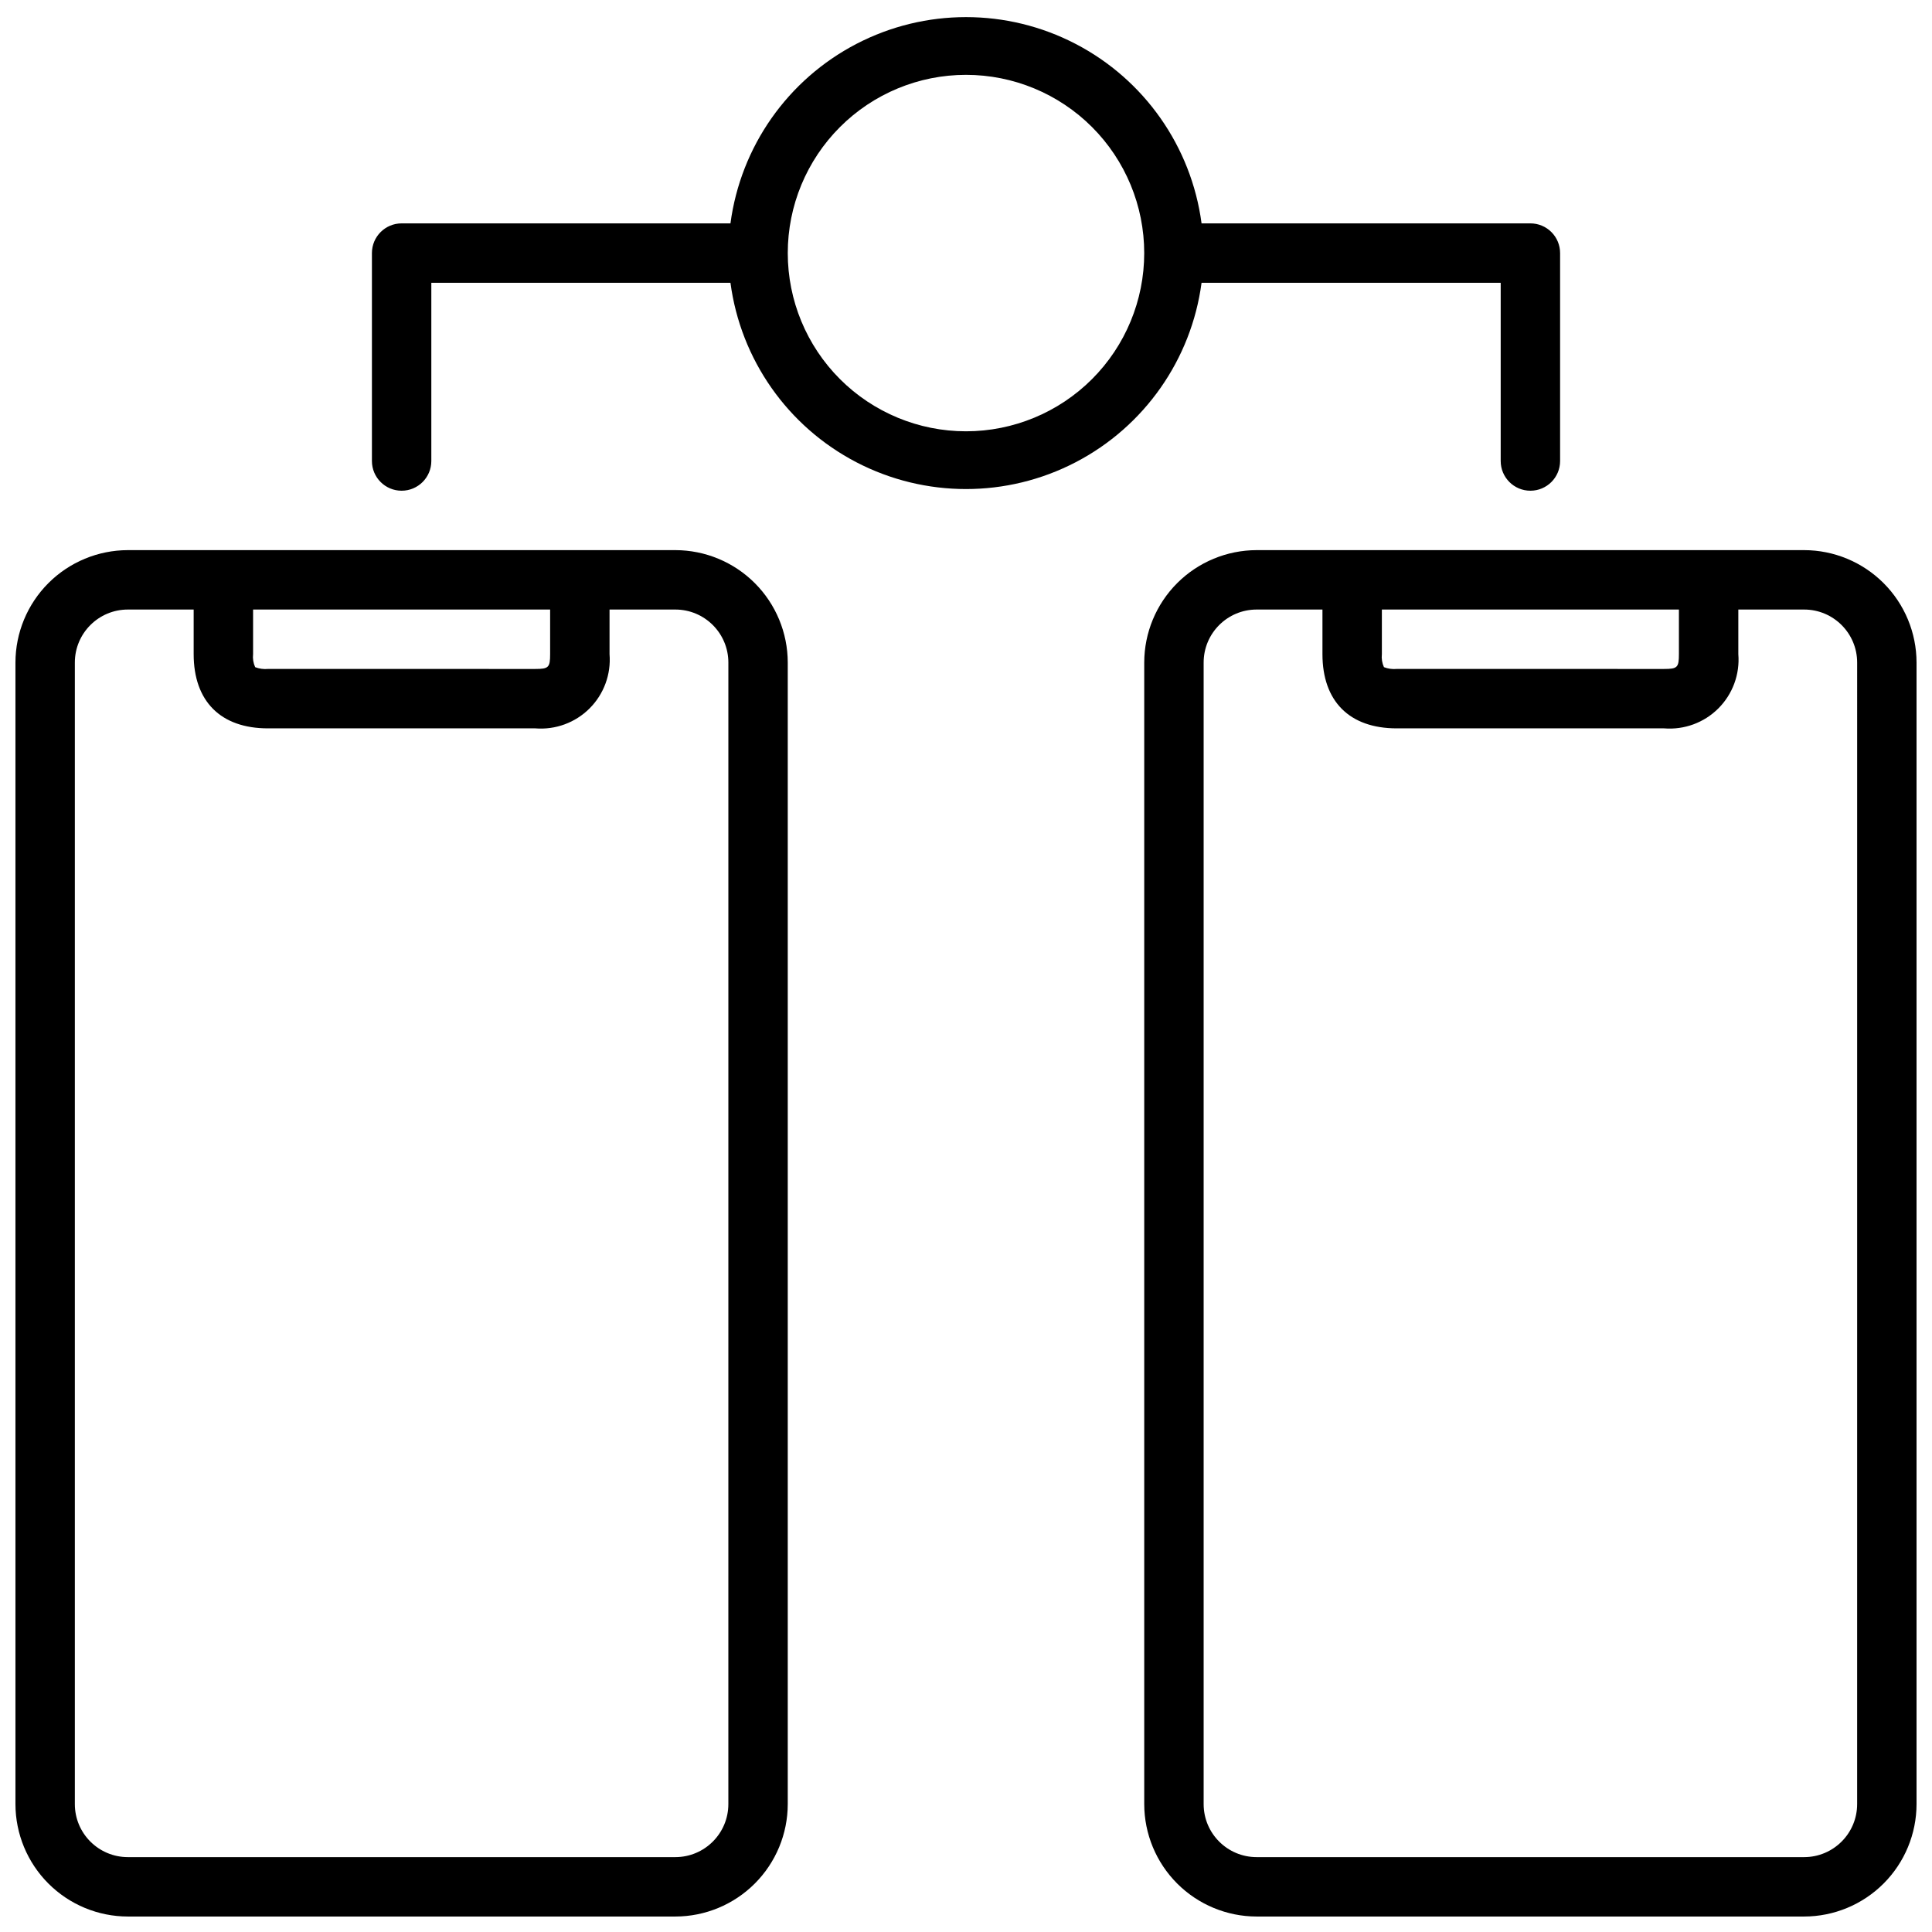 <?xml version="1.0" encoding="UTF-8"?>
<!-- Uploaded to: ICON Repo, www.iconrepo.com, Generator: ICON Repo Mixer Tools -->
<svg width="800px" height="800px" version="1.1" viewBox="144 144 512 512" xmlns="http://www.w3.org/2000/svg">
 <defs>
  <clipPath id="c">
   <path d="m148.09 289h204.91v362.9h-204.91z"/>
  </clipPath>
  <clipPath id="b">
   <path d="m447 289h204.9v362.9h-204.9z"/>
  </clipPath>
  <clipPath id="a">
   <path d="m242 148.09h316v126.91h-316z"/>
  </clipPath>
 </defs>
 <g>
  <g clip-path="url(#c)">
   <path d="m322.97 289.79h-145.08c-7.898 0.012-15.473 3.152-21.059 8.738-5.586 5.586-8.727 13.16-8.738 21.059v302.52c0.012 7.898 3.152 15.469 8.738 21.055 5.586 5.586 13.16 8.73 21.059 8.738h145.08c7.898-0.008 15.469-3.152 21.055-8.738 5.586-5.586 8.73-13.156 8.738-21.055v-302.52c-0.008-7.898-3.152-15.473-8.738-21.059-5.586-5.586-13.156-8.727-21.055-8.738zm-111.9 15.746h78.719v11.809c0 3.543-0.395 3.938-3.938 3.938l-70.844-0.004c-1.152 0.105-2.309-0.055-3.387-0.473-0.492-1.082-0.684-2.277-0.551-3.461zm125.95 316.57c0 7.758-6.293 14.051-14.051 14.051h-145.08c-7.762 0-14.055-6.293-14.055-14.051v-302.52c0-7.762 6.293-14.051 14.055-14.051h17.434v11.809c0 12.516 7.164 19.68 19.68 19.68h70.852c5.34 0.434 10.602-1.5 14.391-5.289 3.789-3.789 5.723-9.051 5.289-14.391v-11.809h17.438c7.758 0 14.051 6.289 14.051 14.051z"/>
  </g>
  <g clip-path="url(#b)">
   <path d="m622.11 289.79h-145.08c-7.898 0.012-15.473 3.152-21.059 8.738-5.586 5.586-8.727 13.16-8.738 21.059v302.52c0.012 7.898 3.152 15.469 8.738 21.055 5.586 5.586 13.16 8.73 21.059 8.738h145.08c7.898-0.008 15.469-3.152 21.055-8.738 5.586-5.586 8.73-13.156 8.738-21.055v-302.52c-0.008-7.898-3.152-15.473-8.738-21.059-5.586-5.586-13.156-8.727-21.055-8.738zm-111.9 15.746h78.719v11.809c0 3.543-0.395 3.938-3.938 3.938l-70.844-0.004c-1.152 0.105-2.309-0.055-3.387-0.473-0.492-1.082-0.684-2.277-0.551-3.461zm125.95 316.57c0 7.758-6.293 14.051-14.051 14.051h-145.08c-7.762 0-14.051-6.293-14.051-14.051v-302.52c0-7.762 6.289-14.051 14.051-14.051h17.434v11.809c0 12.516 7.164 19.68 19.68 19.68h70.852c5.34 0.434 10.602-1.5 14.391-5.289 3.789-3.789 5.723-9.051 5.289-14.391v-11.809h17.438c7.758 0 14.051 6.289 14.051 14.051z"/>
  </g>
  <g clip-path="url(#a)">
   <path d="m541.7 218.94v47.234c0 4.348 3.523 7.871 7.871 7.871s7.871-3.523 7.871-7.871v-55.105c0-2.09-0.828-4.09-2.305-5.566-1.477-1.477-3.477-2.305-5.566-2.305h-87.145c-2.707-20.348-15.16-38.094-33.371-47.562-18.211-9.469-39.895-9.469-58.105 0-18.207 9.469-30.664 27.215-33.371 47.562h-87.145c-4.348 0-7.871 3.523-7.871 7.871v55.105c0 4.348 3.523 7.871 7.871 7.871 4.348 0 7.871-3.523 7.871-7.871v-47.234h79.273c2.707 20.348 15.164 38.094 33.371 47.562 18.211 9.469 39.895 9.469 58.105 0 18.211-9.469 30.664-27.215 33.371-47.562zm-141.7 39.359c-12.527 0-24.543-4.977-33.398-13.832-8.859-8.859-13.836-20.871-13.836-33.398 0-12.527 4.977-24.539 13.836-33.398 8.855-8.859 20.871-13.836 33.398-13.836 12.523 0 24.539 4.977 33.398 13.836 8.855 8.859 13.832 20.871 13.832 33.398 0 12.527-4.977 24.539-13.832 33.398-8.859 8.855-20.875 13.832-33.398 13.832z"/>
  </g>
 </g>
</svg>